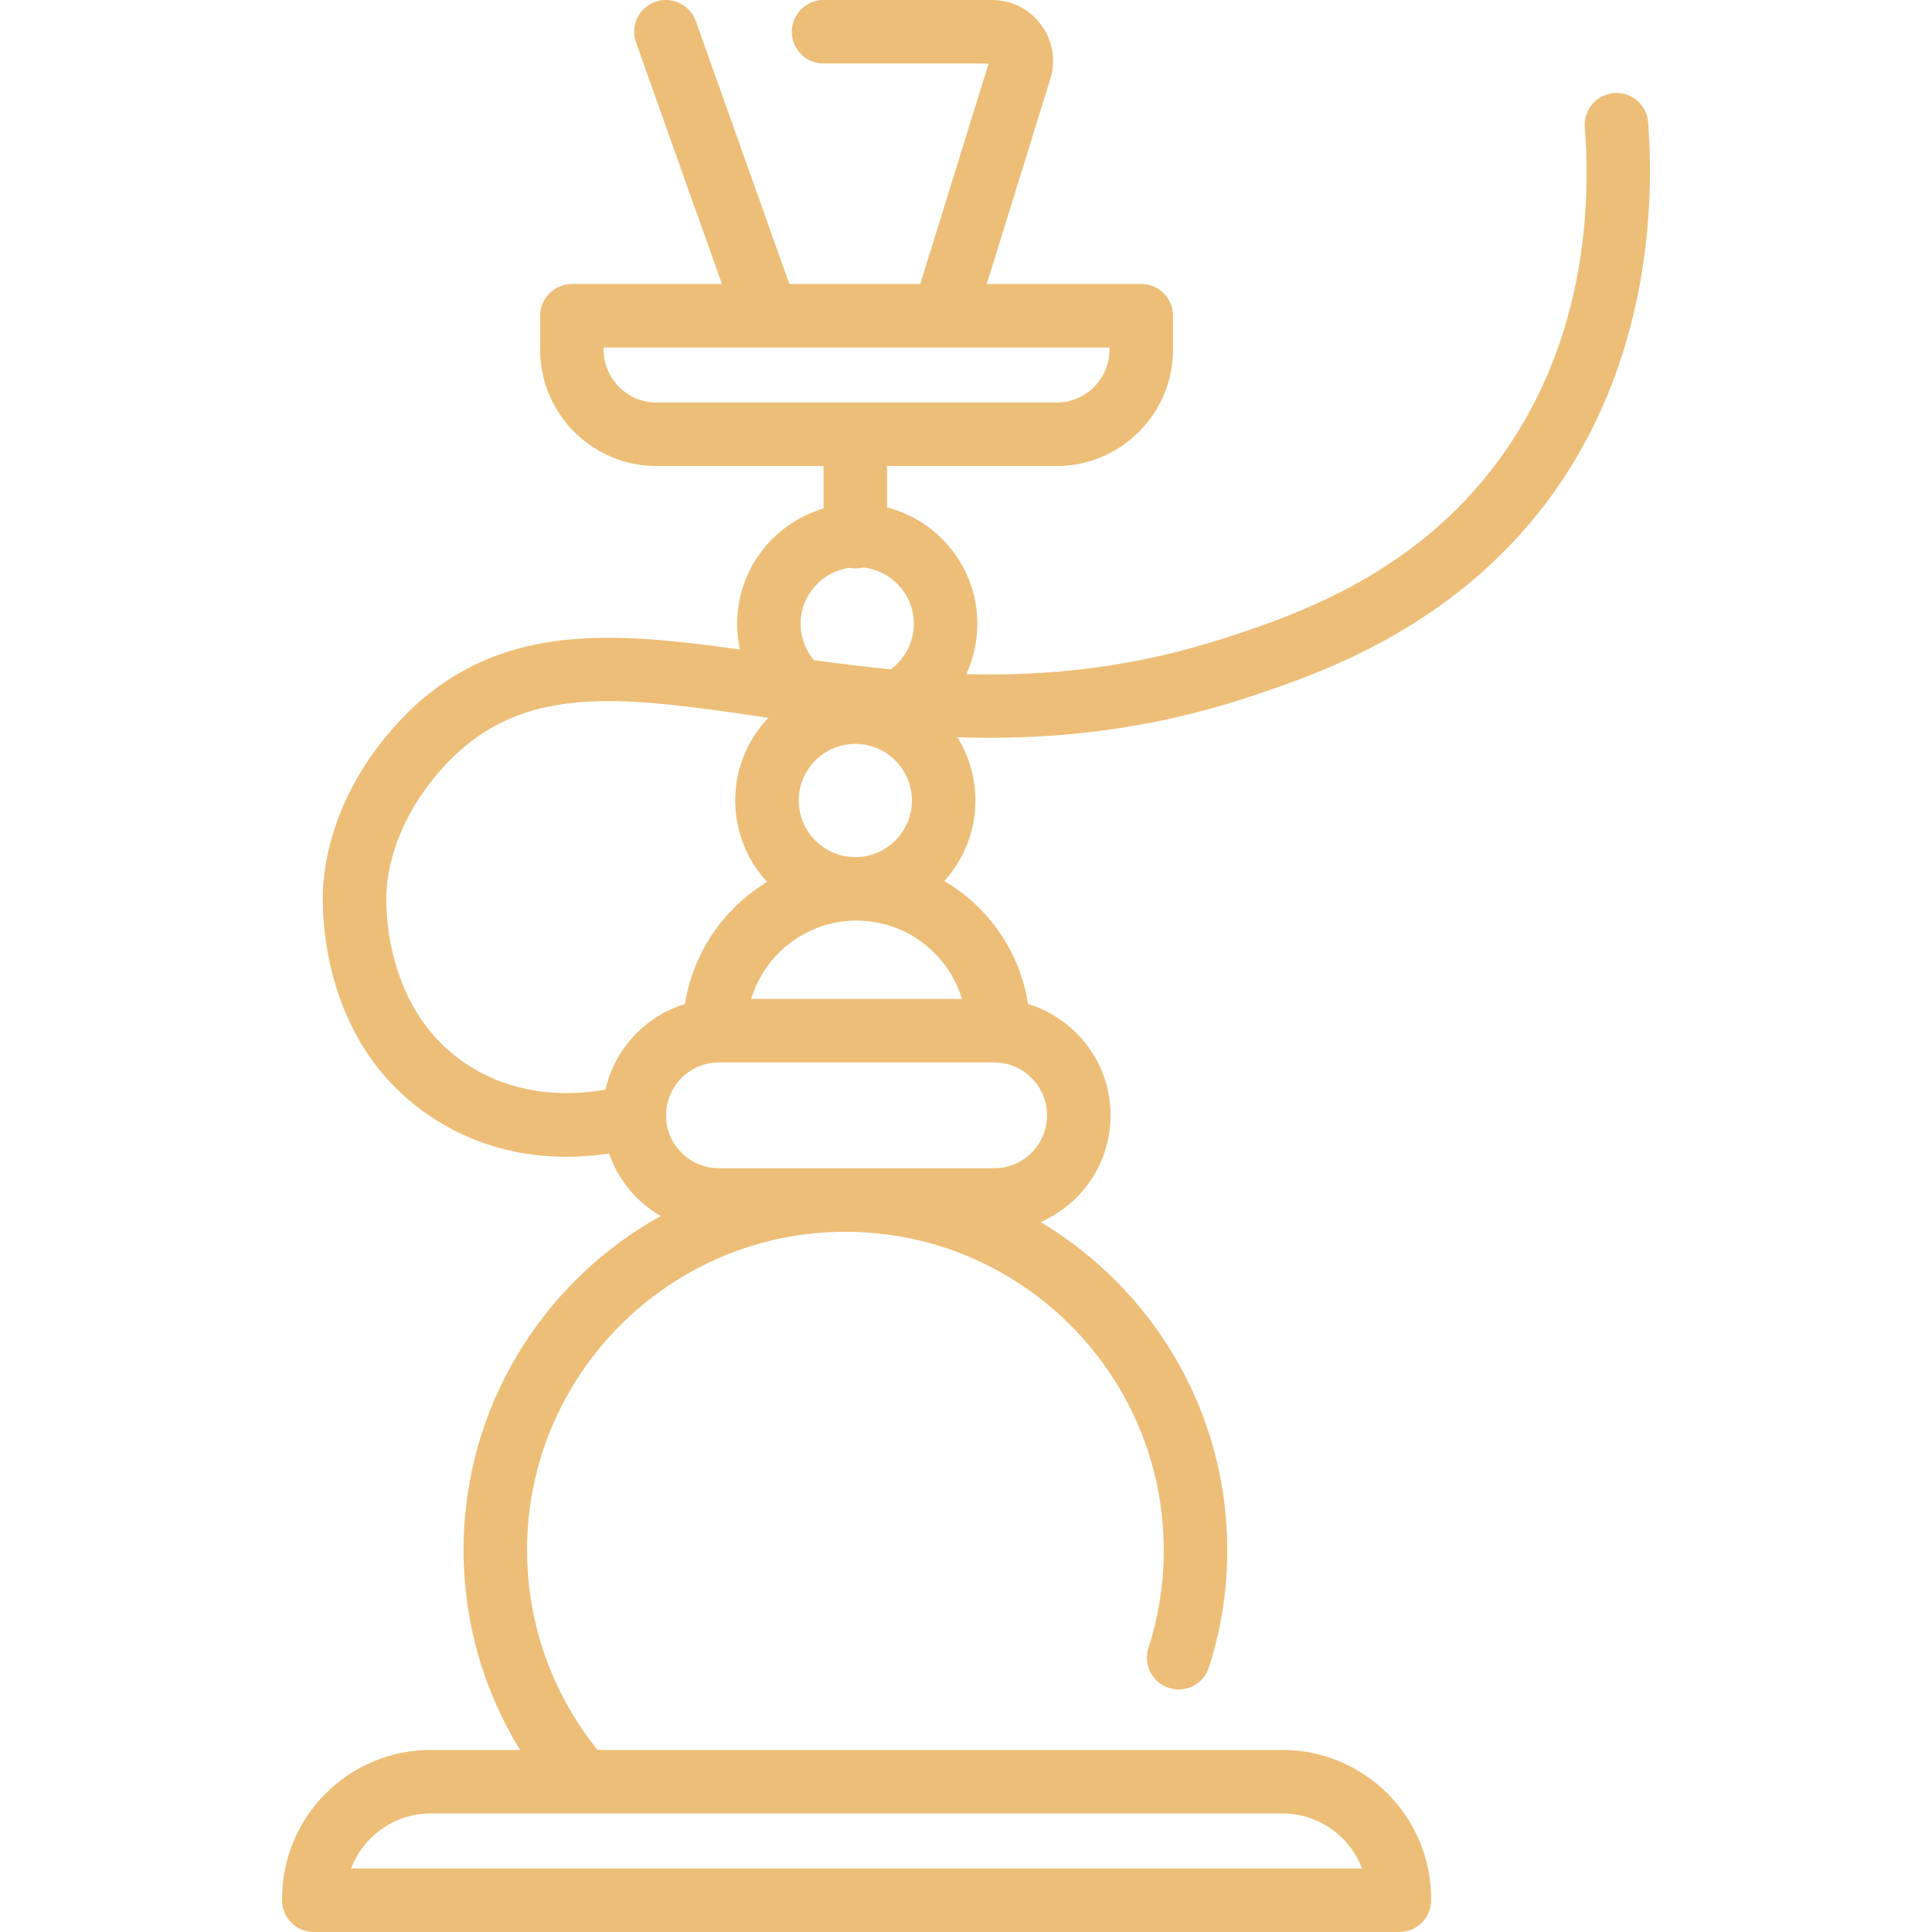 <?xml version="1.0" encoding="UTF-8"?>
<svg xmlns="http://www.w3.org/2000/svg" xmlns:xlink="http://www.w3.org/1999/xlink" version="1.1" id="Layer_1" x="0px" y="0px" viewBox="0 0 512 512" xml:space="preserve">
<g>
	<g>
		<path d="M436.774,32.417c-0.35-4.634-4.389-8.108-9.024-7.757c-4.633,0.35-8.107,4.39-7.757,9.024    c1.795,23.766-0.748,58.43-23.058,88.606c-22.341,30.219-54.028,40.732-71.052,46.381c-25.21,8.363-48.352,10.542-69.817,9.979    c1.881-4.059,2.939-8.576,2.939-13.337c0-14.823-10.186-27.312-23.925-30.836v-10.971h44.928    c17.013,0,30.853-13.841,30.853-30.853v-8.975c0-4.648-3.767-8.414-8.414-8.414h-40.949l16.837-54.309    c1.537-4.958,0.653-10.199-2.427-14.377c-3.08-4.178-7.823-6.574-13.014-6.574h-44.643c-4.647,0-8.414,3.766-8.414,8.414    c0,4.648,3.767,8.414,8.414,8.414h43.744l-18.115,58.433h-34.692l-24.79-69.67c-1.557-4.378-6.372-6.66-10.748-5.107    c-4.379,1.558-6.664,6.371-5.107,10.749l22.783,64.026H151.55c-4.647,0-8.414,3.766-8.414,8.414v8.975    c0,17.012,13.84,30.853,30.853,30.853h44.264v11.26c-13.218,3.868-22.905,16.095-22.905,30.548c0,2.343,0.261,4.625,0.745,6.825    c-33.415-4.715-62.472-7.003-86.439,15.173c-6.523,6.037-21.919,22.699-23.986,46.974c-0.14,1.644-3.061,40.486,28.382,61.555    c12.524,8.392,25.511,10.719,36.061,10.719c4.212,0,8.032-0.371,11.281-0.875c2.441,7.023,7.351,12.896,13.687,16.582    c-31.123,17.28-52.237,50.487-52.237,88.538c0,18.833,5.246,37.127,14.972,52.956h-23.671c-21.723,0-39.396,17.674-39.396,39.396    v0.432c0,4.648,3.767,8.414,8.414,8.414h287.676c4.647,0,8.414-3.766,8.414-8.414v-0.432c0-21.723-17.672-39.396-39.396-39.396    H158.359c-12.076-14.965-18.689-33.624-18.689-52.956c0-46.521,37.848-84.369,84.369-84.369c46.521,0,84.37,37.848,84.37,84.369    c0,8.859-1.364,17.581-4.056,25.923c-1.426,4.422,1.003,9.164,5.426,10.59c4.424,1.427,9.164-1.003,10.591-5.426    c3.229-10.014,4.867-20.474,4.867-31.088c0-36.91-19.866-69.262-49.463-86.941c10.899-4.765,18.539-15.645,18.539-28.281    c0-13.885-9.222-25.654-21.862-29.512c-2.152-13.881-10.537-25.722-22.192-32.585c5.115-5.65,8.235-13.137,8.235-21.34    c0-6.15-1.758-11.895-4.792-16.768c23.5,0.765,49.414-1.422,77.478-10.732c17.455-5.791,53.774-17.842,79.285-52.348    C437.19,96.149,438.42,54.202,436.774,32.417z M154.351,480.586c0.036,0,0.071,0.006,0.107,0.006c0.042,0,0.083-0.004,0.125-0.006    h185.274c9.634,0,17.878,6.068,21.109,14.585H93.034c3.231-8.516,11.475-14.585,21.109-14.585H154.351z M173.988,106.677    c-7.732,0-14.024-6.292-14.024-14.024v-0.561h43.287h46.83h43.952v0.561c0,7.733-6.291,14.024-14.024,14.024H173.988z     M225.083,150.474c0.514,0.098,1.042,0.154,1.584,0.154c0.682,0,1.342-0.09,1.978-0.243c7.584,0.74,13.533,7.15,13.533,14.927    c0,4.954-2.426,9.342-6.139,12.075c-6.957-0.669-13.732-1.526-20.343-2.441c-2.192-2.608-3.519-5.968-3.519-9.634    C212.176,157.752,217.802,151.498,225.083,150.474z M226.667,197.14c8.272,0,15.001,6.729,15.001,15.001    c0,8.271-6.729,15-15.001,15c-8.271,0.001-15-6.729-15-15C211.667,203.87,218.396,197.14,226.667,197.14z M160.454,288.755    c-8.067,1.47-23.181,2.386-37.036-6.898c-23.294-15.609-21.008-45.845-20.982-46.149c1.566-18.411,13.563-31.344,18.647-36.048    c20.028-18.533,45.548-14.818,80.869-9.68c0.552,0.081,1.112,0.162,1.668,0.242c-5.436,5.713-8.782,13.43-8.782,21.919    c0,8.326,3.217,15.911,8.467,21.588c-11.431,6.899-19.634,18.625-21.76,32.336C171.041,269.272,162.905,277.945,160.454,288.755z     M263.461,281.556c7.733,0,14.024,6.291,14.024,14.024s-6.291,14.024-14.024,14.024h-72.925c-7.733,0-14.024-6.291-14.024-14.024    s6.291-14.024,14.024-14.024H263.461z M254.927,264.727h-55.855c3.62-11.996,14.768-20.756,27.927-20.756    S251.305,252.733,254.927,264.727z" fill="#edbe78"></path>
	</g>
</g>
</svg>
